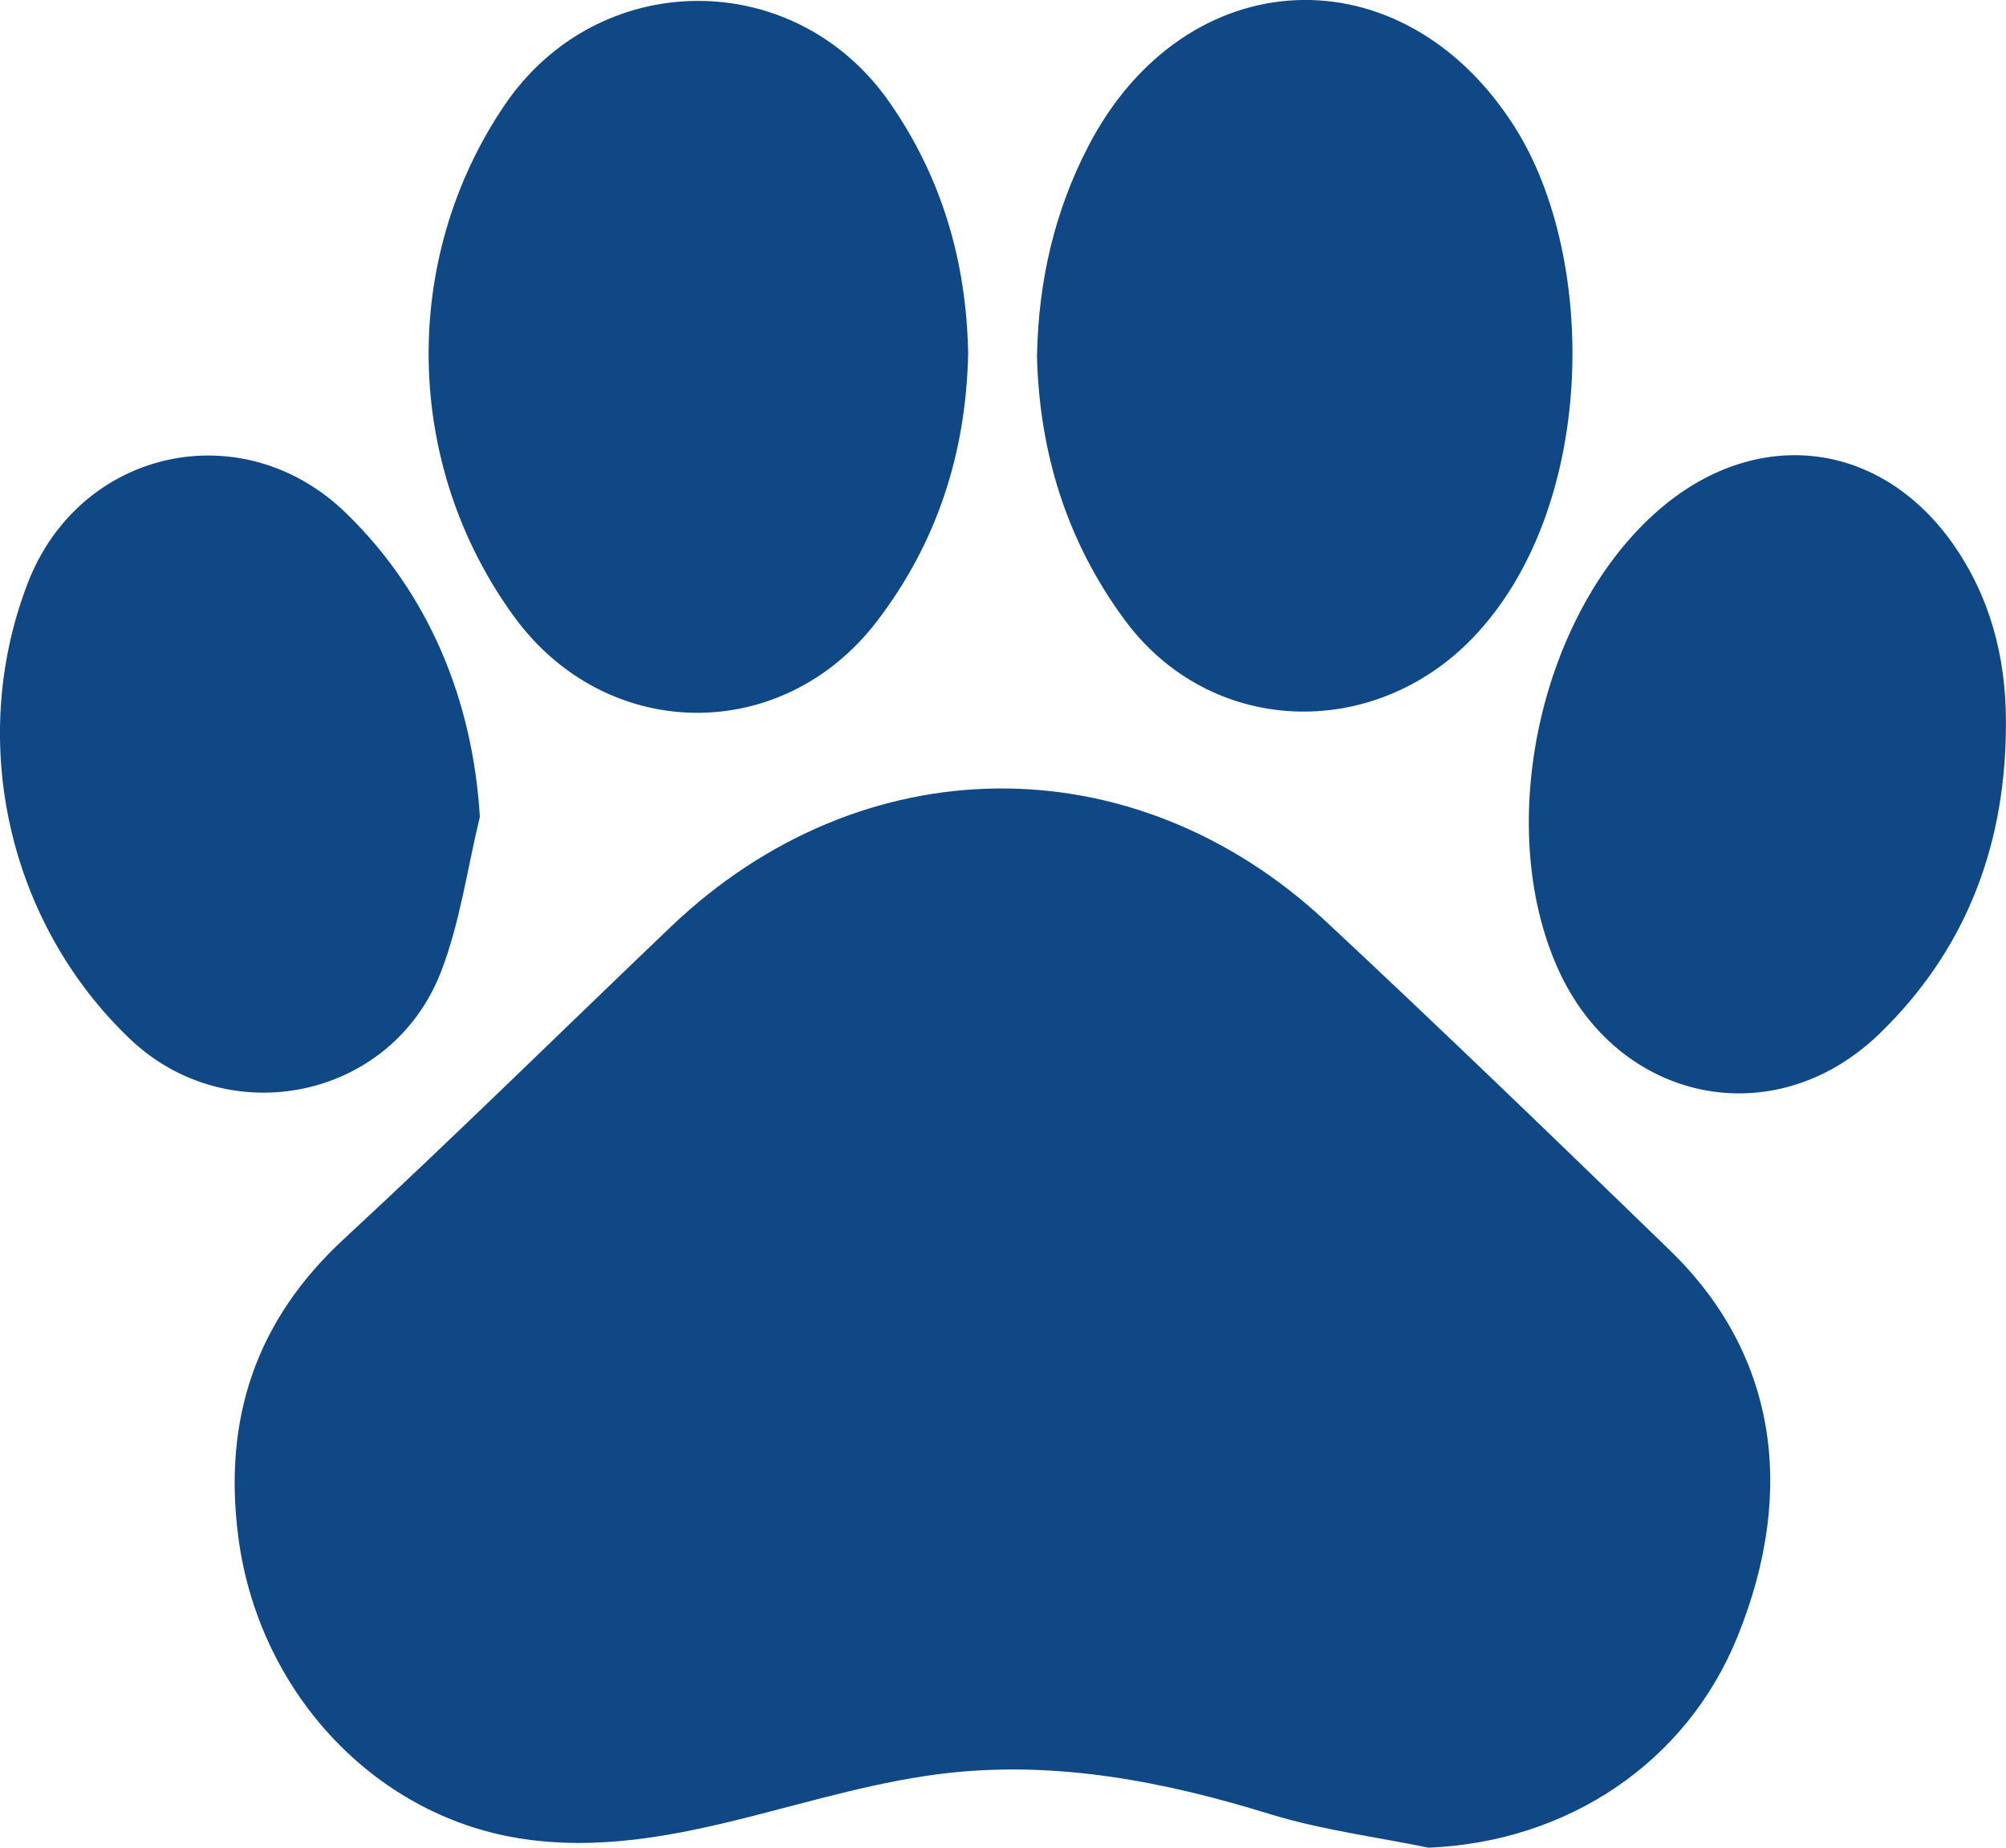 <svg width="38" height="35" viewBox="0 0 38 35" fill="#0F4884" xmlns="http://www.w3.org/2000/svg">
<path d="M27.061 35C29.691 34.891 31.944 33.395 32.913 31.004C34.055 28.19 33.619 25.609 31.635 23.686C29.477 21.593 27.314 19.503 25.116 17.453C21.466 14.05 16.315 14.108 12.704 17.559C10.64 19.53 8.605 21.535 6.511 23.473C4.846 25.014 4.226 26.876 4.513 29.104C4.887 32.011 7.048 34.371 9.829 34.821C11.302 35.059 12.741 34.784 14.171 34.422C15.42 34.107 16.67 33.731 17.942 33.587C20.019 33.353 22.048 33.742 24.046 34.36C25.023 34.662 26.054 34.792 27.061 35ZM18.34 6.696C18.309 4.962 17.843 3.36 16.847 1.934C15.046 -0.647 11.328 -0.615 9.56 1.989C7.575 4.914 7.647 8.815 9.742 11.685C11.482 14.068 14.808 14.117 16.606 11.776C17.751 10.285 18.301 8.579 18.34 6.696ZM19.643 6.717C19.684 8.559 20.204 10.252 21.306 11.744C22.928 13.943 26.008 14.047 27.898 12.084C30.244 9.645 30.279 4.915 28.698 2.413C26.572 -0.951 22.453 -0.768 20.616 2.77C19.976 4.003 19.673 5.32 19.645 6.719L19.643 6.717ZM37.997 13.879C38.027 12.653 37.776 11.504 37.109 10.471C35.75 8.367 33.343 8.016 31.445 9.64C29.18 11.578 28.285 15.623 29.514 18.354C30.654 20.889 33.614 21.506 35.601 19.583C37.198 18.039 37.963 16.106 37.997 13.877V13.879ZM9.09 15.473C8.956 13.248 8.114 11.232 6.558 9.722C4.597 7.813 1.503 8.496 0.522 11.055C-0.622 14.034 0.152 17.477 2.461 19.679C4.326 21.458 7.414 20.826 8.352 18.413C8.715 17.479 8.851 16.455 9.09 15.473Z" />
</svg>
